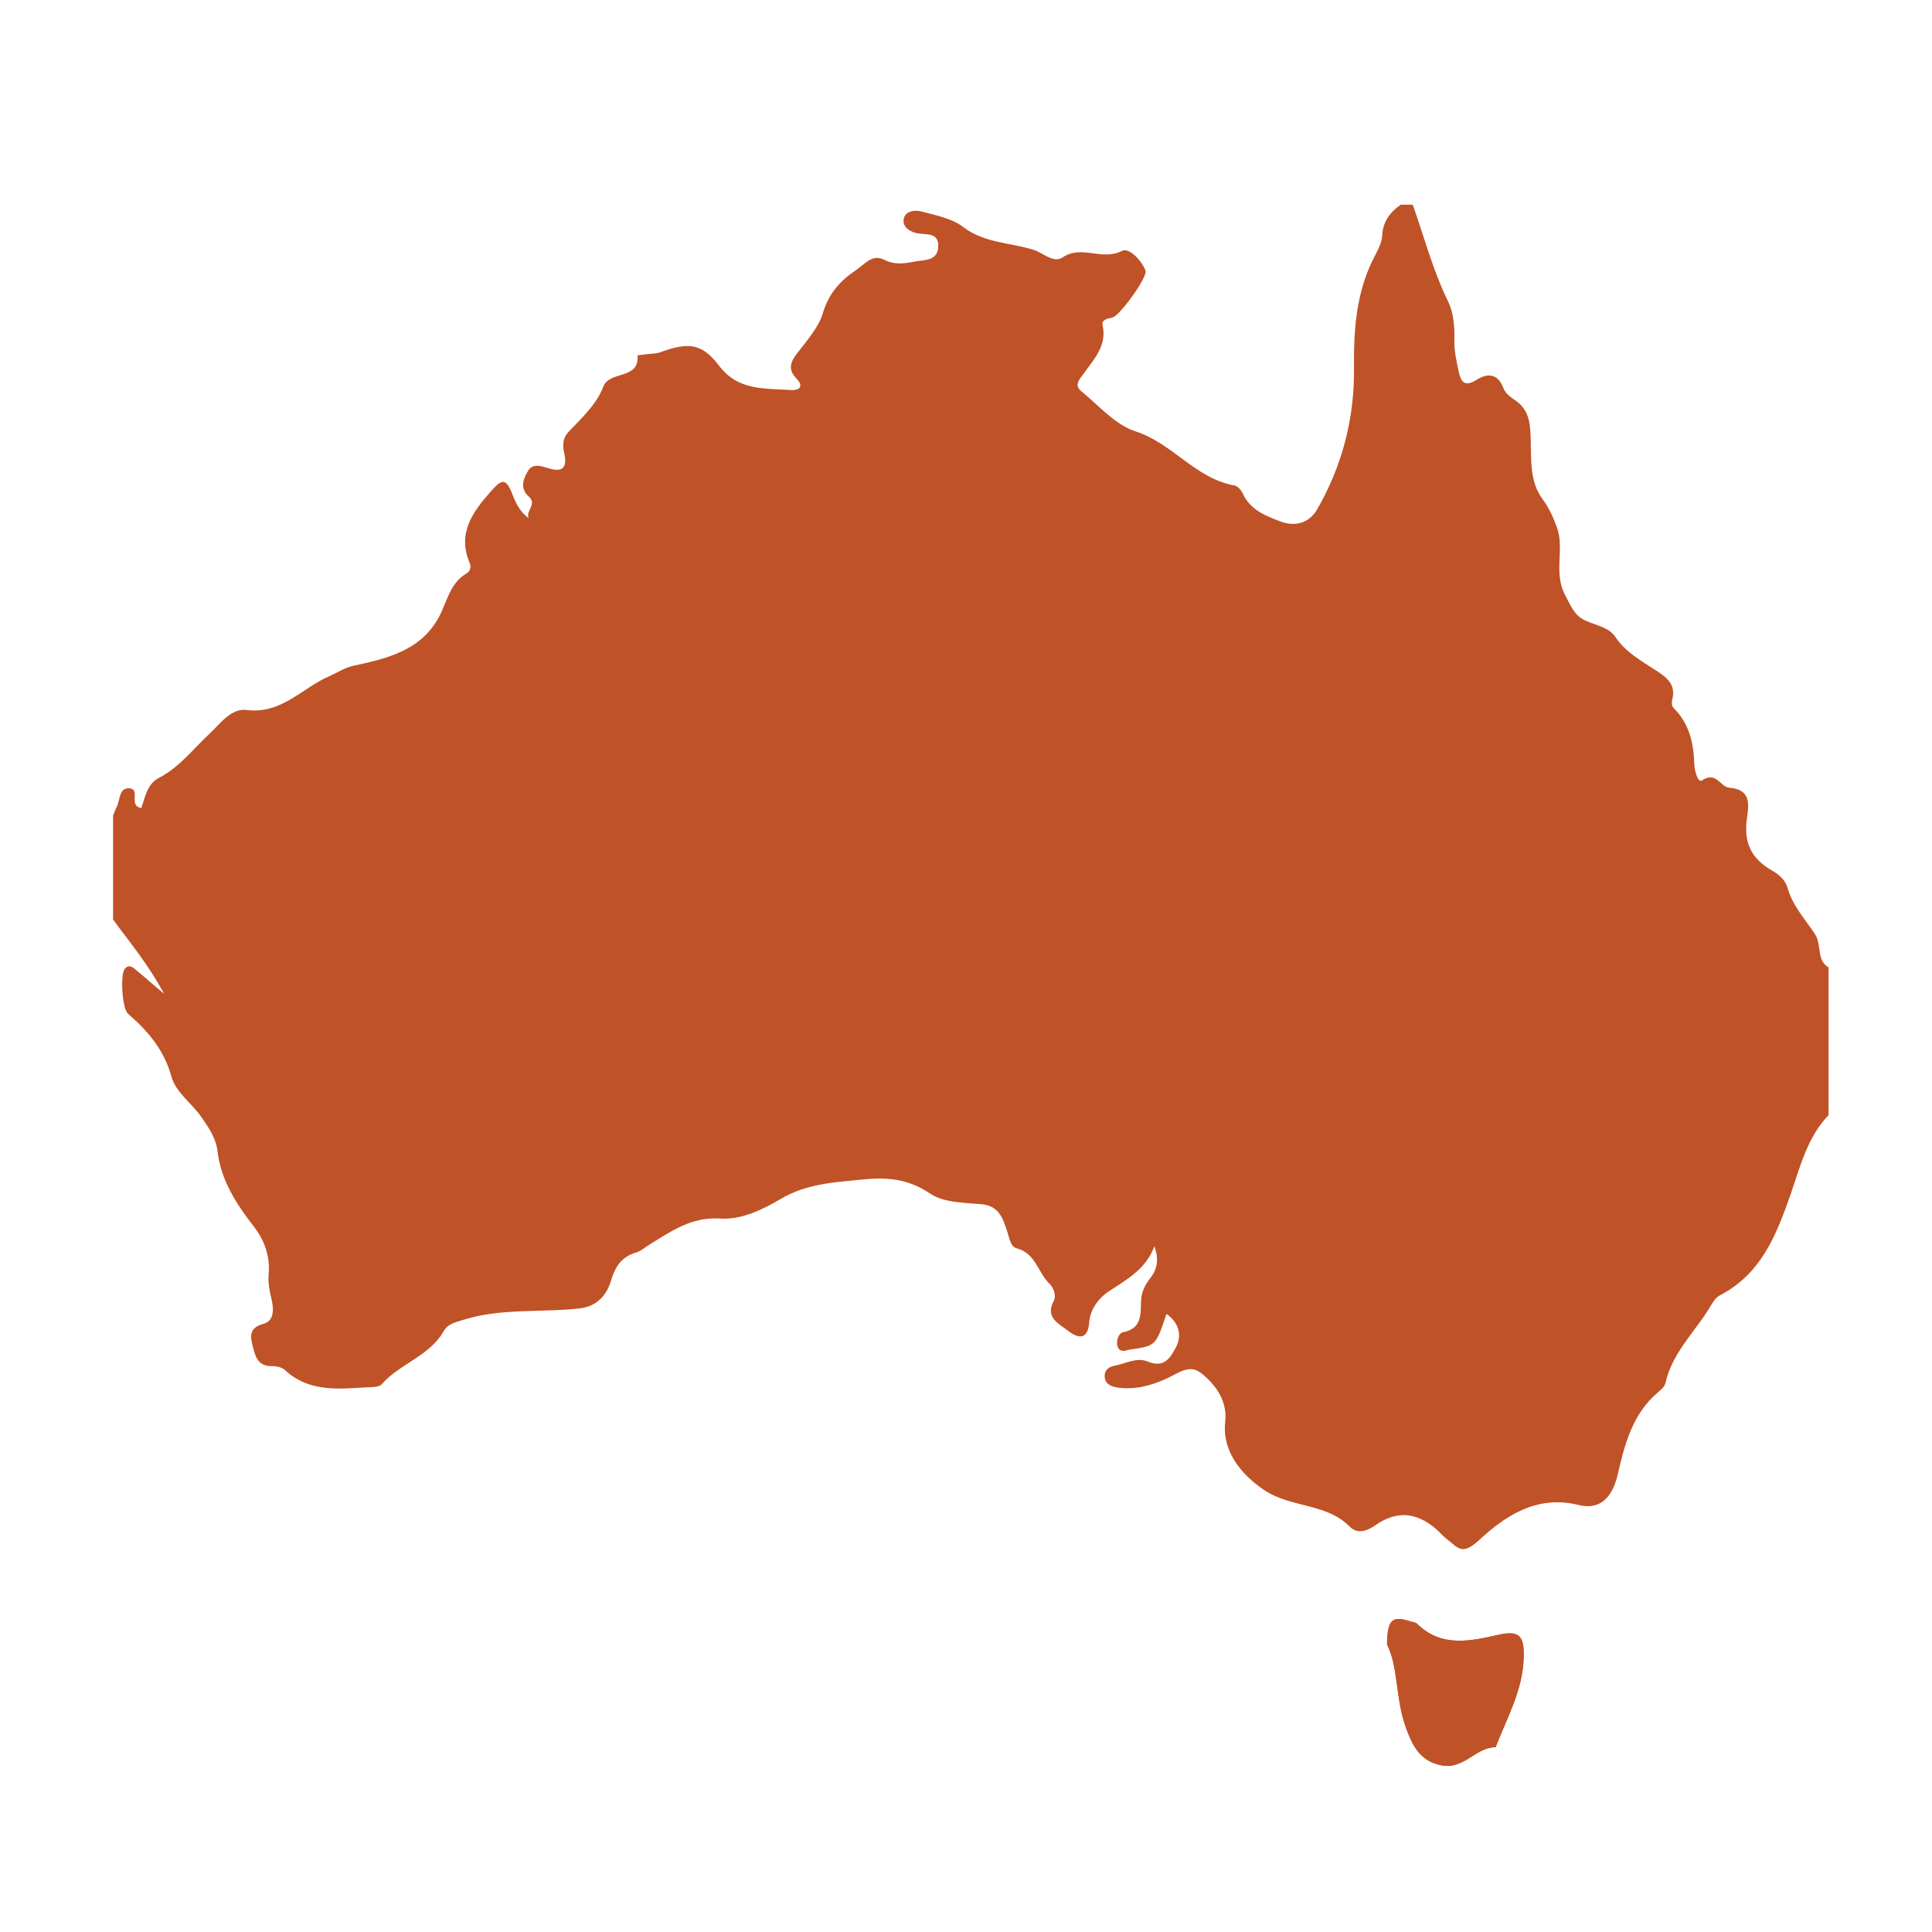 <svg xmlns="http://www.w3.org/2000/svg" xmlns:xlink="http://www.w3.org/1999/xlink" width="50" zoomAndPan="magnify" viewBox="0 0 37.5 37.5" height="50" preserveAspectRatio="xMidYMid meet" version="1.0"><defs><clipPath id="ac7b058df5"><path d="M 2 3.75 L 35.719 3.75 L 35.719 31 L 2 31 Z M 2 3.75 " clip-rule="nonzero"/></clipPath><clipPath id="d2cf7c1864"><path d="M 26 31 L 30 31 L 30 34.5 L 26 34.5 Z M 26 31 " clip-rule="nonzero"/></clipPath></defs><g clip-path="url(#ac7b058df5)"><path fill="#c05227" d="M 27.188 3.973 C 27.266 3.973 27.344 3.973 27.422 3.973 C 27.641 4.598 27.812 5.242 28.102 5.84 C 28.219 6.078 28.234 6.34 28.23 6.598 C 28.223 6.809 28.27 7.004 28.312 7.207 C 28.355 7.406 28.422 7.52 28.656 7.375 C 28.867 7.242 29.066 7.238 29.18 7.531 C 29.211 7.617 29.301 7.699 29.387 7.754 C 29.672 7.938 29.699 8.18 29.711 8.504 C 29.723 8.902 29.684 9.344 29.941 9.688 C 30.066 9.859 30.141 10.027 30.215 10.223 C 30.379 10.652 30.141 11.109 30.383 11.559 C 30.496 11.77 30.559 11.953 30.785 12.051 C 30.98 12.137 31.23 12.18 31.348 12.355 C 31.551 12.66 31.852 12.824 32.141 13.012 C 32.344 13.141 32.531 13.281 32.461 13.566 C 32.445 13.633 32.441 13.699 32.488 13.746 C 32.793 14.051 32.875 14.43 32.887 14.84 C 32.891 14.949 32.953 15.203 33.035 15.148 C 33.309 14.961 33.391 15.273 33.562 15.289 C 33.98 15.324 33.949 15.59 33.91 15.871 C 33.84 16.344 33.98 16.66 34.402 16.902 C 34.551 16.984 34.66 17.098 34.699 17.242 C 34.797 17.586 35.043 17.848 35.227 18.129 C 35.367 18.344 35.25 18.633 35.492 18.777 C 35.492 19.734 35.492 20.688 35.492 21.645 C 35.082 22.07 34.941 22.645 34.762 23.164 C 34.48 23.969 34.191 24.723 33.379 25.145 C 33.312 25.18 33.262 25.25 33.223 25.316 C 32.93 25.824 32.465 26.234 32.328 26.836 C 32.312 26.918 32.25 26.965 32.191 27.016 C 31.691 27.434 31.535 28.027 31.402 28.613 C 31.301 29.047 31.074 29.32 30.637 29.211 C 29.816 29.008 29.203 29.438 28.703 29.898 C 28.367 30.211 28.285 30.023 28.09 29.879 C 28.008 29.82 27.941 29.734 27.863 29.668 C 27.48 29.348 27.105 29.32 26.695 29.605 C 26.523 29.727 26.344 29.777 26.199 29.633 C 25.742 29.168 25.055 29.273 24.531 28.918 C 24.078 28.609 23.719 28.16 23.781 27.598 C 23.824 27.203 23.617 26.898 23.324 26.66 C 23.086 26.465 22.879 26.652 22.652 26.754 C 22.348 26.895 22.02 26.984 21.676 26.93 C 21.543 26.906 21.445 26.852 21.441 26.711 C 21.438 26.59 21.527 26.527 21.637 26.508 C 21.852 26.469 22.062 26.336 22.285 26.43 C 22.598 26.559 22.723 26.348 22.828 26.145 C 22.953 25.898 22.867 25.66 22.641 25.504 C 22.434 26.121 22.434 26.121 21.957 26.191 C 21.863 26.203 21.738 26.277 21.691 26.129 C 21.656 26.023 21.719 25.875 21.797 25.859 C 22.176 25.785 22.137 25.5 22.148 25.238 C 22.156 25.078 22.227 24.938 22.324 24.812 C 22.469 24.629 22.496 24.434 22.406 24.191 C 22.246 24.629 21.879 24.832 21.52 25.066 C 21.328 25.191 21.156 25.418 21.141 25.672 C 21.109 26.055 20.883 25.949 20.727 25.828 C 20.559 25.695 20.277 25.574 20.453 25.25 C 20.504 25.156 20.457 25.004 20.375 24.922 C 20.145 24.707 20.109 24.328 19.734 24.23 C 19.605 24.195 19.59 24.012 19.543 23.879 C 19.465 23.656 19.391 23.402 19.055 23.375 C 18.715 23.344 18.312 23.344 18.055 23.168 C 17.625 22.879 17.215 22.844 16.73 22.895 C 16.184 22.949 15.652 22.977 15.156 23.27 C 14.801 23.48 14.391 23.68 13.977 23.652 C 13.426 23.617 13.039 23.891 12.621 24.148 C 12.531 24.199 12.449 24.281 12.355 24.309 C 12.07 24.391 11.945 24.574 11.863 24.848 C 11.777 25.141 11.586 25.363 11.234 25.398 C 10.48 25.48 9.707 25.387 8.969 25.625 C 8.828 25.668 8.688 25.703 8.613 25.836 C 8.34 26.32 7.766 26.465 7.414 26.863 C 7.355 26.934 7.195 26.922 7.078 26.93 C 6.531 26.965 5.98 27.012 5.527 26.59 C 5.469 26.535 5.359 26.516 5.27 26.516 C 4.98 26.516 4.949 26.293 4.898 26.098 C 4.848 25.906 4.859 25.766 5.113 25.695 C 5.32 25.641 5.316 25.418 5.273 25.23 C 5.234 25.066 5.199 24.906 5.215 24.734 C 5.242 24.387 5.141 24.082 4.922 23.801 C 4.586 23.367 4.289 22.91 4.223 22.352 C 4.195 22.098 4.062 21.906 3.918 21.695 C 3.73 21.418 3.41 21.203 3.328 20.898 C 3.184 20.375 2.871 20.012 2.484 19.676 C 2.371 19.578 2.328 18.906 2.426 18.801 C 2.52 18.699 2.594 18.793 2.66 18.844 C 2.809 18.965 2.949 19.094 3.184 19.289 C 2.875 18.711 2.516 18.289 2.195 17.848 C 2.195 17.176 2.195 16.504 2.195 15.832 C 2.219 15.773 2.238 15.711 2.27 15.652 C 2.332 15.52 2.312 15.289 2.508 15.301 C 2.703 15.309 2.551 15.551 2.656 15.648 C 2.672 15.664 2.699 15.668 2.742 15.688 C 2.816 15.473 2.859 15.215 3.078 15.102 C 3.484 14.895 3.746 14.539 4.066 14.242 C 4.277 14.047 4.484 13.742 4.789 13.781 C 5.465 13.867 5.863 13.352 6.391 13.125 C 6.547 13.059 6.68 12.961 6.863 12.922 C 7.516 12.781 8.176 12.625 8.523 11.969 C 8.68 11.676 8.73 11.324 9.051 11.133 C 9.121 11.094 9.152 11.012 9.117 10.93 C 8.875 10.355 9.164 9.949 9.523 9.543 C 9.707 9.336 9.809 9.242 9.938 9.574 C 10.004 9.75 10.086 9.93 10.262 10.059 C 10.195 9.914 10.434 9.789 10.262 9.637 C 10.09 9.484 10.152 9.301 10.246 9.145 C 10.336 8.984 10.508 9.047 10.637 9.086 C 10.957 9.188 11.008 9.043 10.949 8.781 C 10.918 8.637 10.922 8.5 11.035 8.383 C 11.289 8.113 11.574 7.859 11.711 7.504 C 11.832 7.188 12.414 7.379 12.375 6.898 C 12.375 6.895 12.492 6.883 12.555 6.875 C 12.645 6.863 12.738 6.867 12.82 6.836 C 13.352 6.641 13.621 6.656 13.953 7.094 C 14.328 7.59 14.84 7.535 15.344 7.57 C 15.527 7.582 15.605 7.496 15.457 7.344 C 15.266 7.152 15.367 6.992 15.492 6.832 C 15.676 6.598 15.895 6.336 15.969 6.086 C 16.086 5.695 16.305 5.449 16.617 5.242 C 16.781 5.133 16.926 4.922 17.164 5.043 C 17.371 5.148 17.574 5.113 17.773 5.074 C 17.945 5.043 18.203 5.066 18.211 4.785 C 18.219 4.516 18.008 4.559 17.824 4.531 C 17.688 4.512 17.52 4.422 17.539 4.266 C 17.559 4.094 17.758 4.07 17.887 4.105 C 18.164 4.18 18.477 4.238 18.695 4.406 C 19.105 4.719 19.605 4.707 20.059 4.848 C 20.238 4.902 20.449 5.117 20.625 4.996 C 20.992 4.746 21.391 5.07 21.773 4.871 C 21.914 4.797 22.152 5.047 22.234 5.25 C 22.285 5.371 21.73 6.137 21.59 6.164 C 21.492 6.184 21.379 6.207 21.402 6.312 C 21.488 6.711 21.238 6.965 21.035 7.25 C 20.969 7.344 20.836 7.469 20.984 7.59 C 21.324 7.867 21.641 8.242 22.035 8.371 C 22.758 8.602 23.199 9.285 23.957 9.422 C 24.02 9.434 24.094 9.512 24.121 9.578 C 24.266 9.895 24.562 10.012 24.852 10.121 C 25.133 10.227 25.406 10.16 25.566 9.887 C 26.055 9.035 26.293 8.117 26.281 7.133 C 26.273 6.375 26.328 5.629 26.699 4.941 C 26.758 4.828 26.82 4.699 26.828 4.578 C 26.84 4.305 26.977 4.121 27.188 3.973 Z M 27.188 3.973 " fill-opacity="1" fill-rule="nonzero"/></g><g clip-path="url(#d2cf7c1864)"><path fill="#c05227" d="M 26.922 31.918 C 27.148 32.363 27.082 32.992 27.297 33.555 C 27.41 33.863 27.555 34.184 27.98 34.266 C 28.422 34.348 28.641 33.914 29.027 33.914 C 29.031 33.914 29.039 33.891 29.043 33.879 C 29.258 33.328 29.551 32.812 29.574 32.195 C 29.59 31.754 29.5 31.637 29.074 31.734 C 28.52 31.859 27.973 31.977 27.504 31.516 C 27.48 31.492 27.434 31.488 27.395 31.477 C 27.027 31.355 26.93 31.422 26.922 31.918 Z M 26.922 31.918 " fill-opacity="1" fill-rule="evenodd"/><path fill="#c05227" d="M 26.922 31.918 C 26.93 31.422 27.027 31.355 27.395 31.477 C 27.434 31.488 27.48 31.492 27.504 31.516 C 27.973 31.977 28.52 31.859 29.074 31.734 C 29.5 31.637 29.59 31.754 29.574 32.195 C 29.551 32.812 29.258 33.328 29.043 33.879 C 29.039 33.891 29.031 33.914 29.027 33.914 C 28.641 33.914 28.422 34.348 27.98 34.266 C 27.555 34.184 27.41 33.863 27.297 33.555 C 27.082 32.992 27.148 32.363 26.922 31.918 Z M 26.922 31.918 " fill-opacity="1" fill-rule="evenodd"/></g></svg>